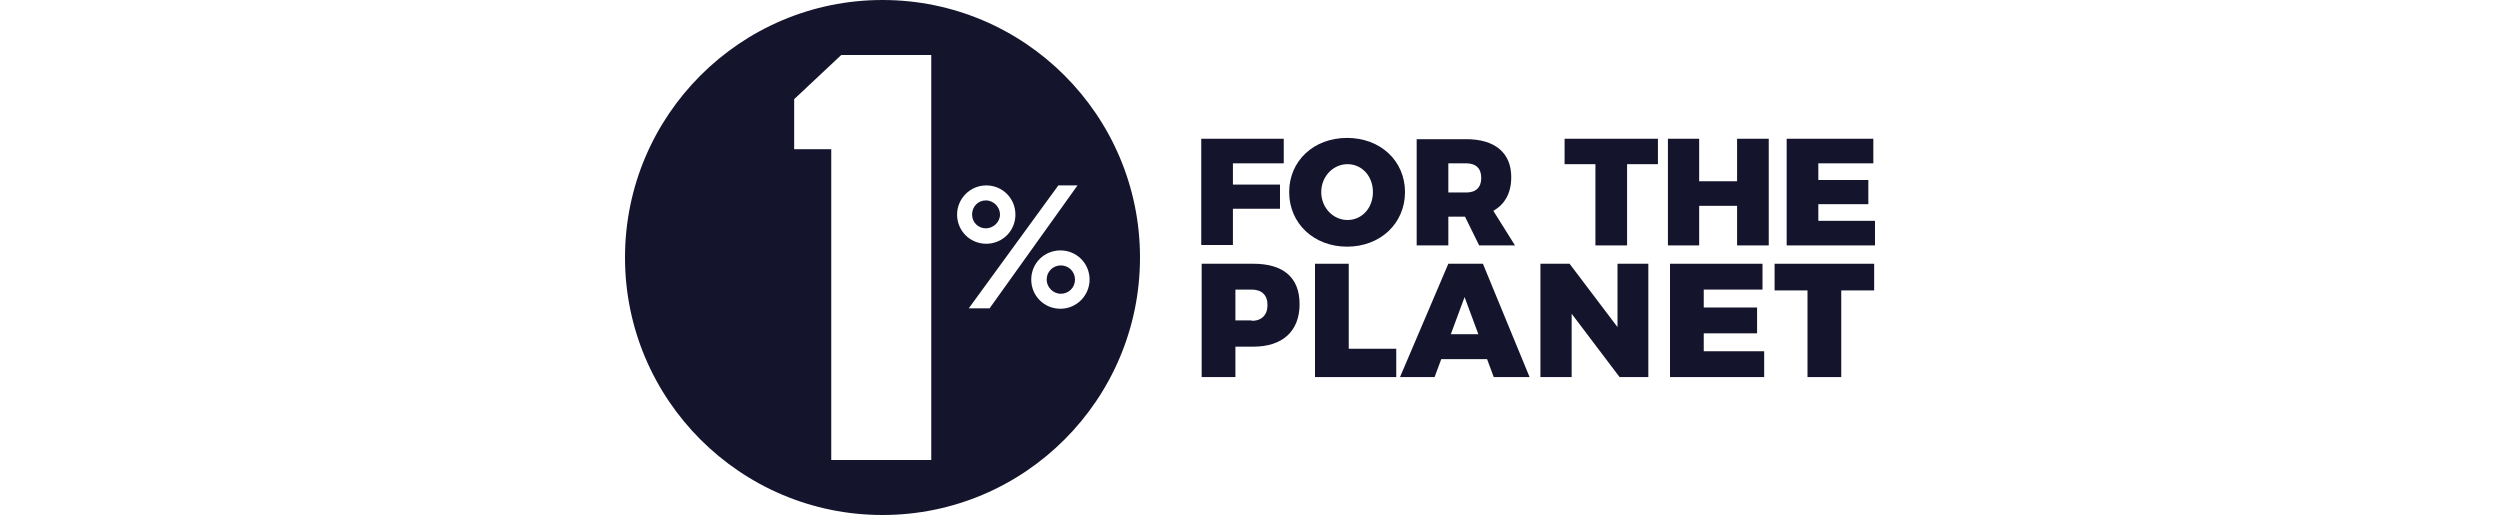 <?xml version="1.0" encoding="UTF-8"?>
<svg id="Calque_1" xmlns="http://www.w3.org/2000/svg" version="1.1" viewBox="0 0 600 123.6">
  <!-- Generator: Adobe Illustrator 29.3.1, SVG Export Plug-In . SVG Version: 2.1.0 Build 151)  -->
  <defs>
    <style>
      .st0 {
        fill: #14152d;
      }
    </style>
  </defs>
  <polygon class="st0" points="375.5 39.4 382.9 39.4 382.9 58.9 390.5 58.9 390.5 39.4 397.9 39.4 397.9 33.3 375.5 33.3 375.5 39.4"/>
  <polygon class="st0" points="388.2 78.5 376.7 63.3 369.7 63.3 369.7 90.5 377.2 90.5 377.2 75.3 388.7 90.5 395.6 90.5 395.6 63.3 388.2 63.3 388.2 78.5"/>
  <polygon class="st0" points="323.7 63.3 315.6 63.3 315.6 90.5 335.1 90.5 335.1 83.7 323.7 83.7 323.7 63.3"/>
  <path class="st0" d="M337.2,46.1c0-7.5-5.9-13-13.9-13s-13.9,5.5-13.9,13,5.9,13.1,13.9,13.1,13.9-5.6,13.9-13.1ZM317.1,46.1c0-3.8,2.9-6.7,6.3-6.7s6.1,2.8,6.1,6.7-2.7,6.7-6.1,6.7-6.3-2.9-6.3-6.7Z"/>
  <polygon class="st0" points="295.9 50.1 307.2 50.1 307.2 44.3 295.9 44.3 295.9 39.2 308.1 39.2 308.1 33.3 288.3 33.3 288.3 58.8 295.9 58.8 295.9 50.1"/>
  <path class="st0" d="M300.8,63.3h-12.4v27.2h8.1v-7.3h4.3c7,0,11.1-3.7,11.1-10.2s-4-9.7-11.1-9.7h0ZM300.4,76.9h-3.9v-7.4h3.9c2.4,0,3.8,1.3,3.8,3.7s-1.4,3.8-3.8,3.8h0Z"/>
  <path class="st0" d="M347.6,63.3l-11.6,27.2h8.3l1.6-4.3h11l1.6,4.3h8.6l-11.2-27.2h-8.3,0ZM348.2,80.2l3.3-8.9,3.3,8.9h-6.6Z"/>
  <path class="st0" d="M347.6,52h4l3.4,6.9h8.6l-5.2-8.3c2.8-1.6,4.3-4.3,4.3-8.1,0-5.8-3.9-9.1-10.8-9.1h-11.9v25.5h7.6v-6.9h0ZM347.6,39.2h4.3c2.3,0,3.6,1.2,3.6,3.5s-1.3,3.5-3.6,3.5h-4.3v-7Z"/>
  <path class="st0" d="M251.2,67.1c0,1.8,1.5,3.4,3.4,3.4s3.4-1.5,3.4-3.4-1.5-3.4-3.4-3.4-3.4,1.5-3.4,3.4Z"/>
  <path class="st0" d="M211.8,0c-34.1,0-61.8,27.7-61.8,61.8s27.7,61.8,61.8,61.8,61.8-27.7,61.8-61.8S245.9,0,211.8,0ZM223.5,110.4h-24V35.8h-8.9v-12l11.3-10.6h21.6v97.1h0ZM229.7,51.5c0-3.8,3.1-7,7-7s7,3.1,7,7-3.1,7-7,7-7-3.1-7-7ZM261.5,67.1c0,3.8-3.1,7-7,7s-7-3.1-7-7,3.1-7,7-7,7,3.1,7,7ZM237.5,74h-5l21.5-29.5h4.6l-21.1,29.5Z"/>
  <path class="st0" d="M240,51.5c0-1.8-1.5-3.4-3.4-3.4s-3.3,1.5-3.3,3.4,1.5,3.3,3.3,3.3,3.4-1.5,3.4-3.3Z"/>
  <polygon class="st0" points="416.9 43.5 407.8 43.5 407.8 33.3 400.3 33.3 400.3 58.9 407.8 58.9 407.8 49.4 416.9 49.4 416.9 58.9 424.5 58.9 424.5 33.3 416.9 33.3 416.9 43.5"/>
  <polygon class="st0" points="436.4 53 436.4 49 448.4 49 448.4 43.2 436.4 43.2 436.4 39.2 449.6 39.2 449.6 33.3 428.8 33.3 428.8 58.9 450 58.9 450 53 436.4 53"/>
  <polygon class="st0" points="425.9 69.7 433.8 69.7 433.8 90.5 441.9 90.5 441.9 69.7 449.8 69.7 449.8 63.3 425.9 63.3 425.9 69.7"/>
  <polygon class="st0" points="408.9 80 421.7 80 421.7 73.8 408.9 73.8 408.9 69.5 423 69.5 423 63.3 400.8 63.3 400.8 90.5 423.4 90.5 423.4 84.3 408.9 84.3 408.9 80"/>
</svg>